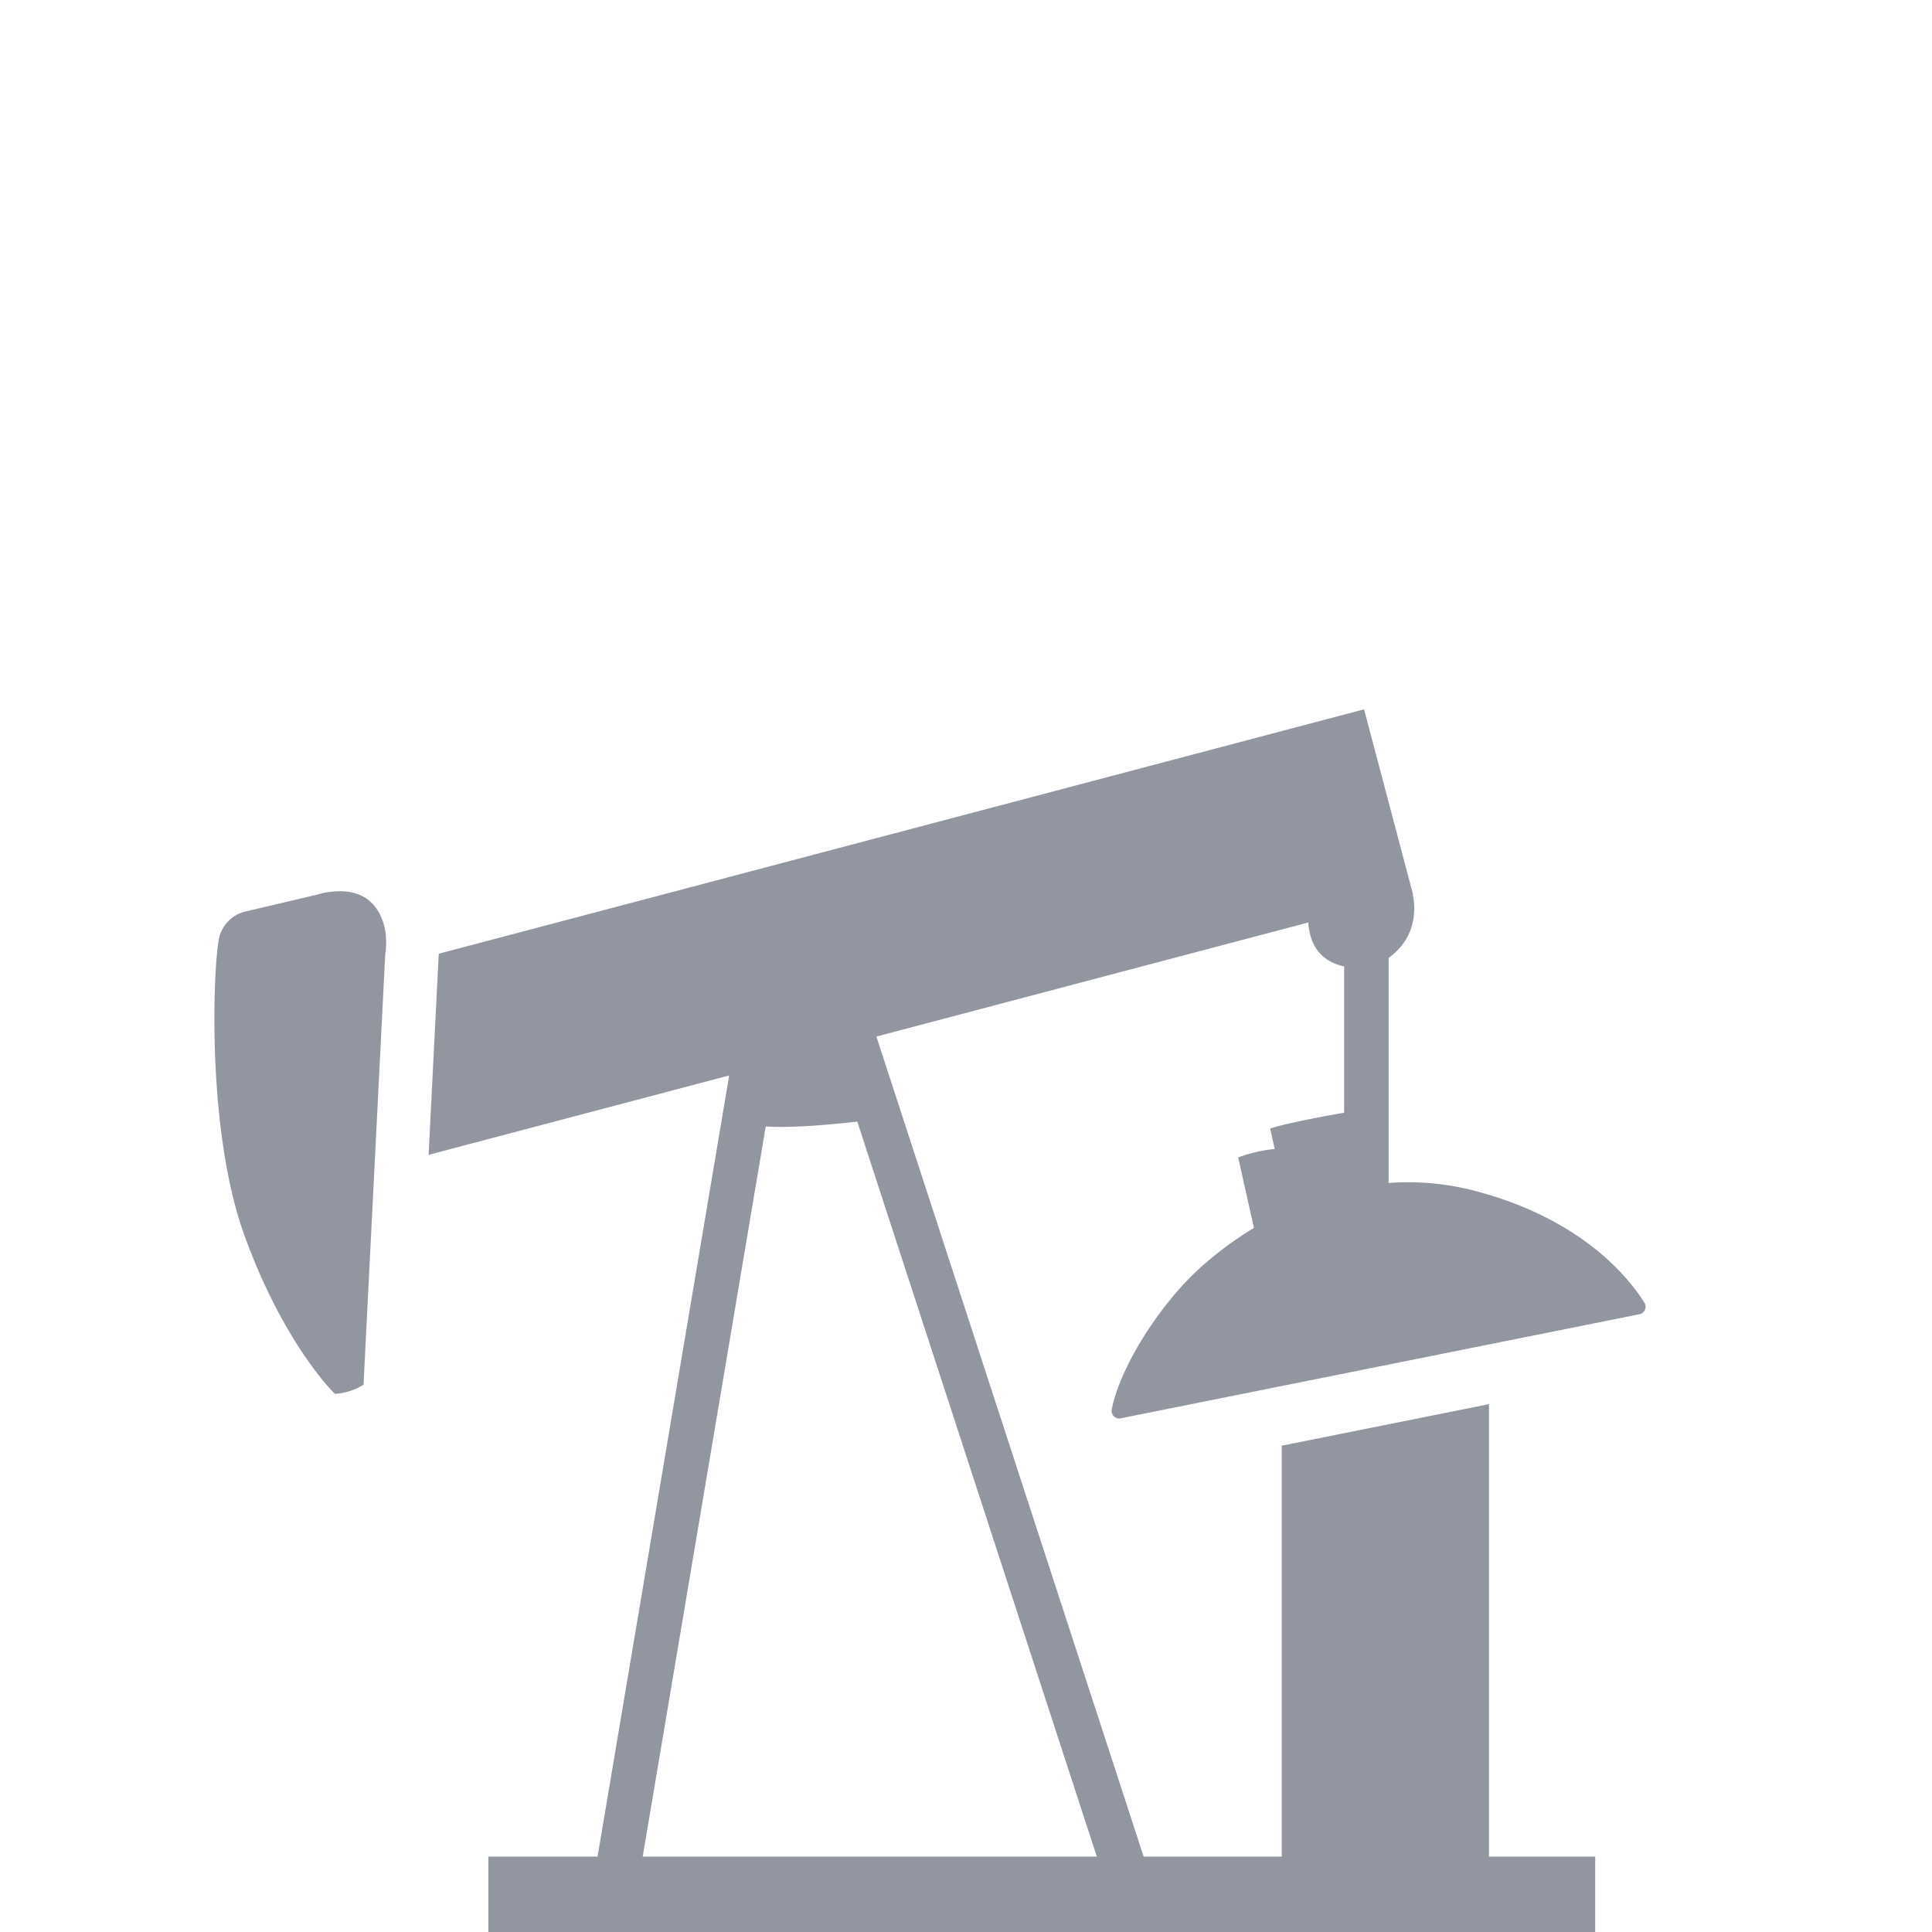 <?xml version="1.0" encoding="UTF-8"?> <svg xmlns="http://www.w3.org/2000/svg" id="Layer_1" data-name="Layer 1" viewBox="0 0 217 217"><defs><style>.cls-1{fill:#9296a0;}.cls-2{fill:none;stroke:#9296a0;stroke-miterlimit:10;stroke-width:5px;}</style></defs><title>autoquip_icons-energy-oil</title><path class="cls-1" d="M40.83,155.53l2.44-48.36s.7-3.53-1.54-5.77-6.16-.9-6.16-.9l-8.21,1.93a4,4,0,0,0-2.69,2.69C24,107.3,23,126.54,27.49,138.86s10.13,17.7,10.13,17.7A6.91,6.91,0,0,0,40.83,155.53Z"></path><path class="cls-1" d="M83.05,120.13s-.34,3.93.51,5.64,13,.17,13,.17,2.57-6.84,1.71-9.58S83.05,120.13,83.05,120.13Z"></path><line class="cls-2" x1="86.47" y1="108.73" x2="69.58" y2="208.96"></line><line class="cls-2" x1="92.63" y1="106.68" x2="126.77" y2="211.44"></line><rect class="cls-1" x="54.85" y="208.53" width="124.32" height="8.47"></rect><path class="cls-1" d="M125.84,159.31l58.32-11.7a.85.85,0,0,0,.55-1.27c-1.61-2.6-6.84-9.38-19-12.57-15.25-4-27.59,5.26-31.95,9.62-4,4-8,10.37-8.89,14.91A.85.85,0,0,0,125.84,159.31Z"></path><path class="cls-1" d="M139.07,130l1.79,8,14.63-2.56-1.29-11s-8.21,1.28-11.54,2.31l.51,2.3A17,17,0,0,0,139.07,130Z"></path><line class="cls-2" x1="153.47" y1="92.62" x2="153.47" y2="135.93"></line><path class="cls-1" d="M154.19,108.58s-6.73,1.39-7.24-4.83c-.38-4.55,8-7.16,8-7.16l3.73,3.91S160.18,106,154.19,108.58Z"></path><polygon class="cls-1" points="48.14 129.71 158.72 100.5 153.21 79.67 49.28 107.12 48.14 129.71"></polygon><polygon class="cls-1" points="143.96 162.38 143.96 209.35 167.24 209.35 167.24 157.71 143.96 162.38"></polygon></svg> 